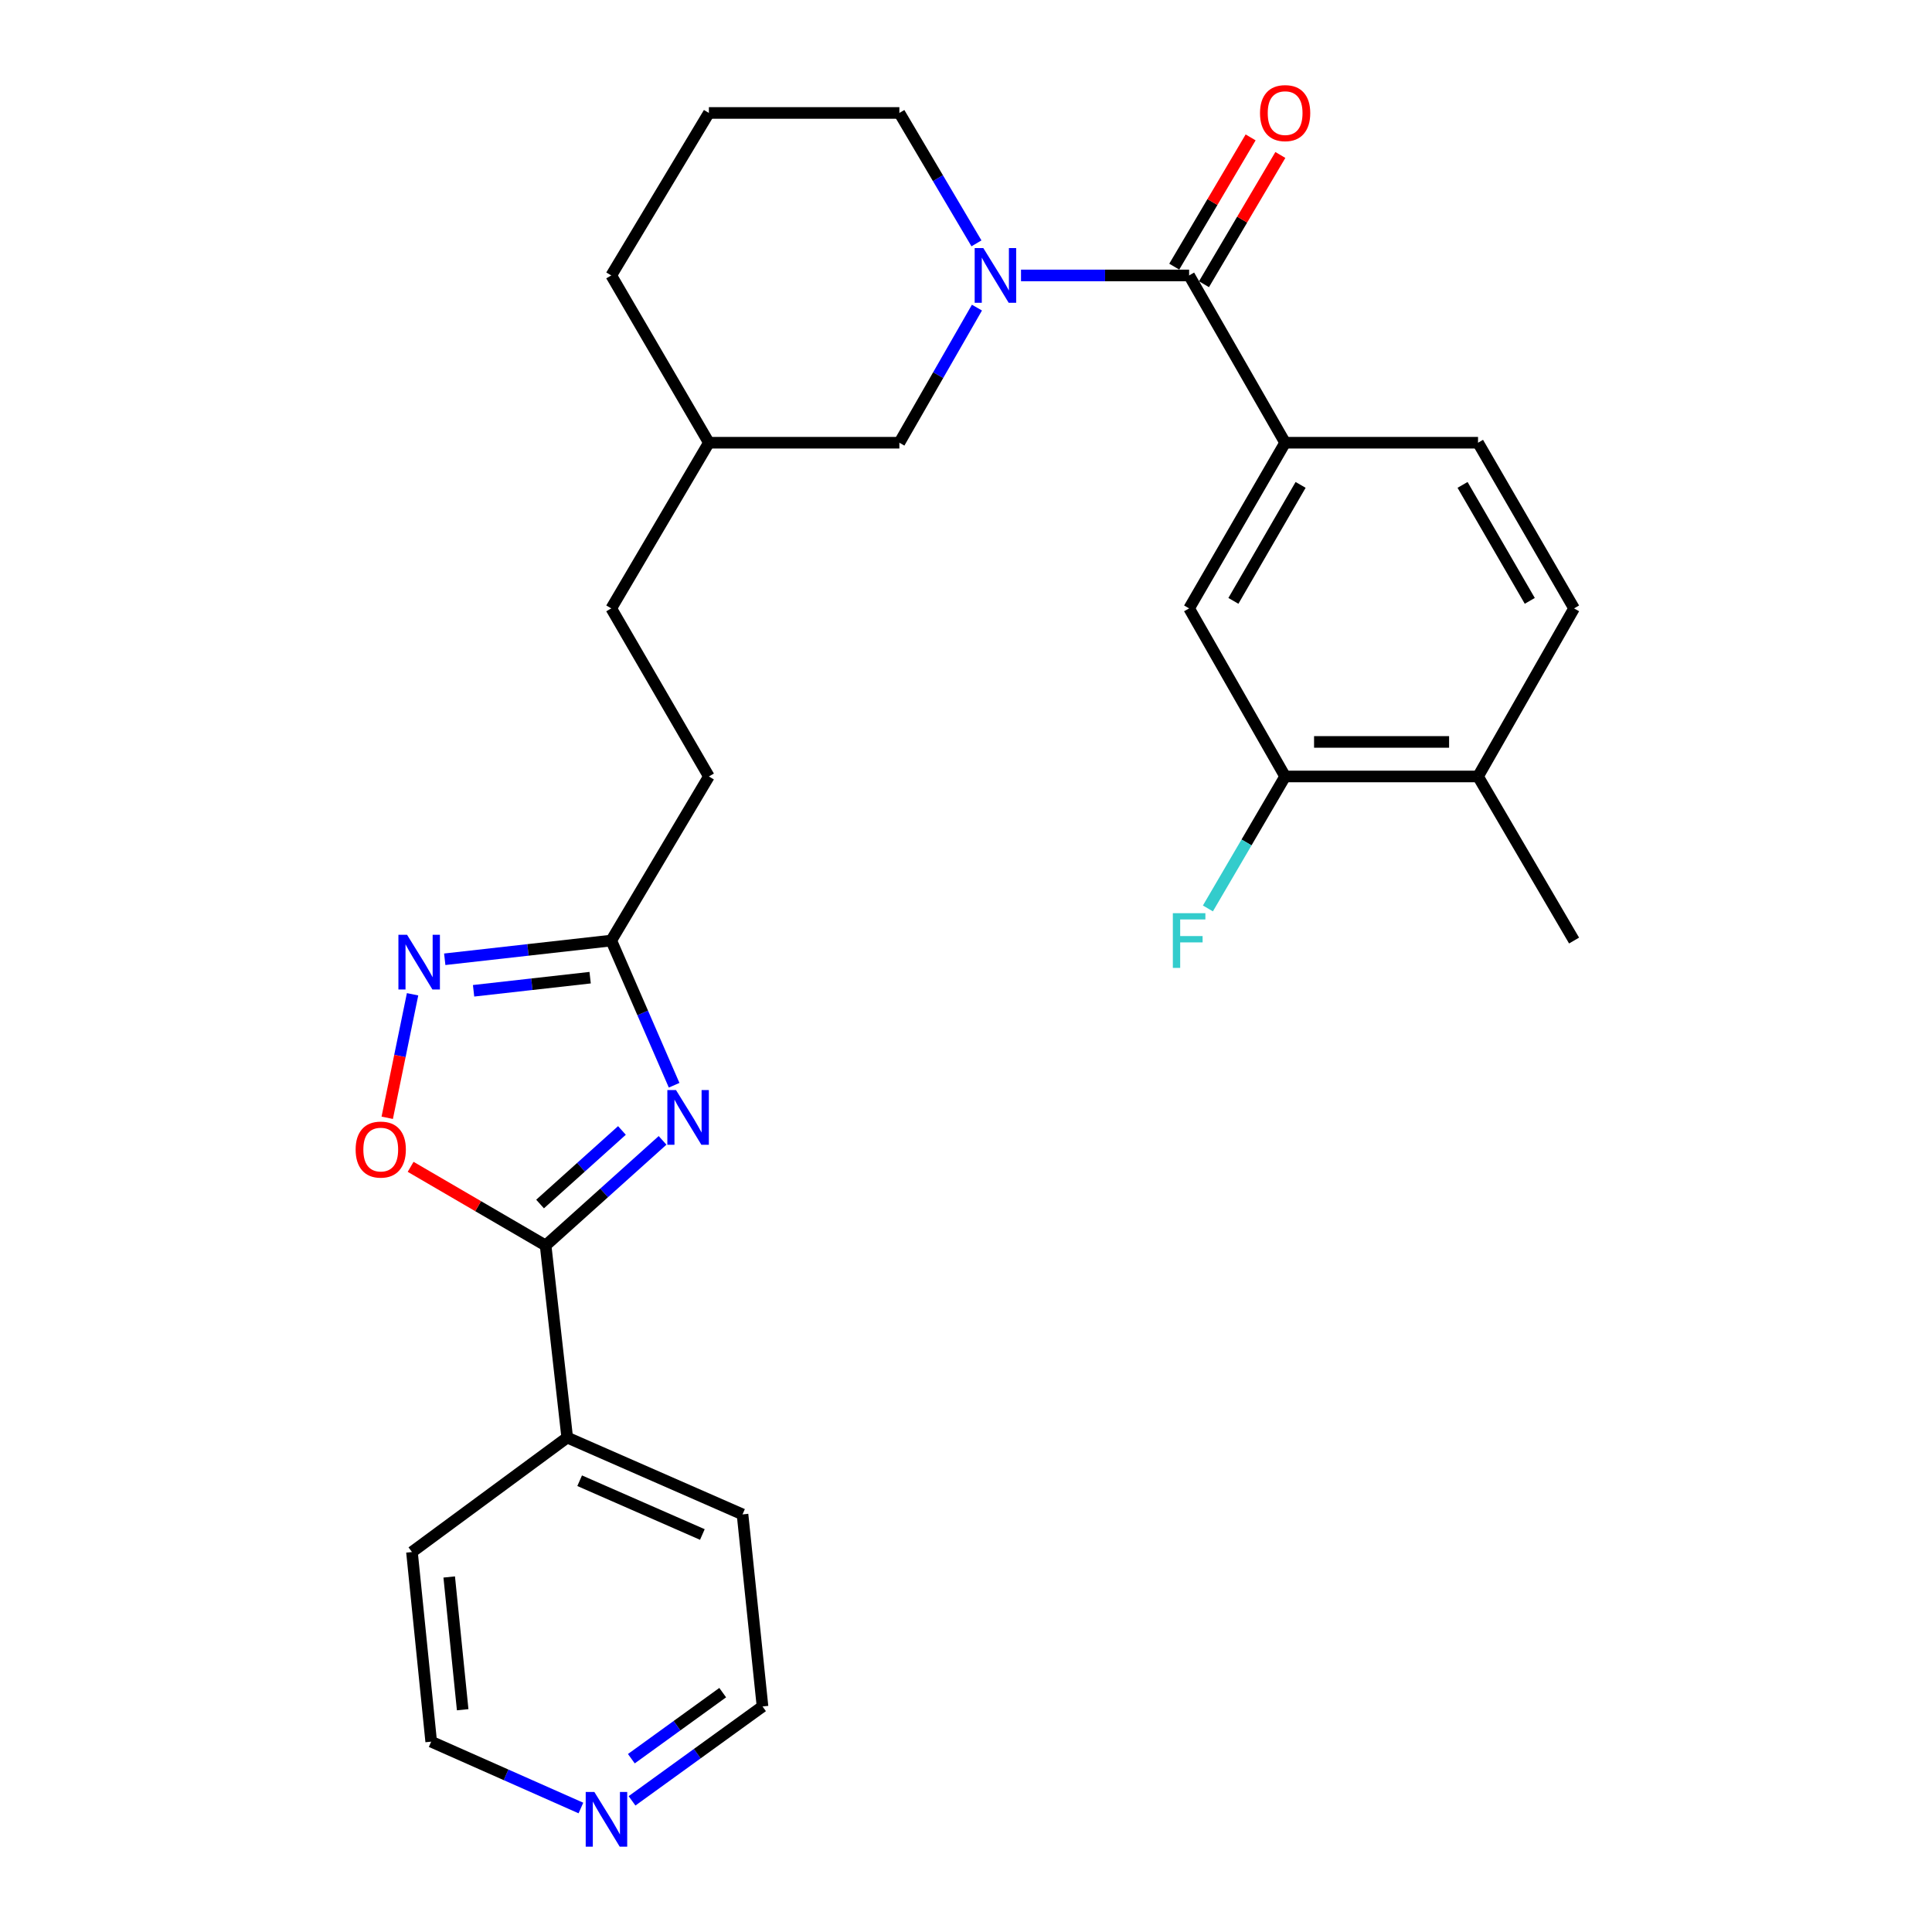 <?xml version='1.0' encoding='iso-8859-1'?>
<svg version='1.1' baseProfile='full'
              xmlns='http://www.w3.org/2000/svg'
                      xmlns:rdkit='http://www.rdkit.org/xml'
                      xmlns:xlink='http://www.w3.org/1999/xlink'
                  xml:space='preserve'
width='1000px' height='1000px' viewBox='0 0 1000 1000'>
<!-- END OF HEADER -->
<rect style='opacity:1.0;fill:#FFFFFF;stroke:none' width='1000' height='1000' x='0' y='0'> </rect>
<path class='bond-0' d='M 342.943,590.256 L 312.675,617.458' style='fill:none;fill-rule:evenodd;stroke:#0000FF;stroke-width:6px;stroke-linecap:butt;stroke-linejoin:miter;stroke-opacity:1' />
<path class='bond-0' d='M 312.675,617.458 L 282.408,644.661' style='fill:none;fill-rule:evenodd;stroke:#000000;stroke-width:6px;stroke-linecap:butt;stroke-linejoin:miter;stroke-opacity:1' />
<path class='bond-0' d='M 321.912,585.12 L 300.725,604.162' style='fill:none;fill-rule:evenodd;stroke:#0000FF;stroke-width:6px;stroke-linecap:butt;stroke-linejoin:miter;stroke-opacity:1' />
<path class='bond-0' d='M 300.725,604.162 L 279.538,623.203' style='fill:none;fill-rule:evenodd;stroke:#000000;stroke-width:6px;stroke-linecap:butt;stroke-linejoin:miter;stroke-opacity:1' />
<path class='bond-5' d='M 348.925,561.72 L 332.655,524.272' style='fill:none;fill-rule:evenodd;stroke:#0000FF;stroke-width:6px;stroke-linecap:butt;stroke-linejoin:miter;stroke-opacity:1' />
<path class='bond-5' d='M 332.655,524.272 L 316.385,486.824' style='fill:none;fill-rule:evenodd;stroke:#000000;stroke-width:6px;stroke-linecap:butt;stroke-linejoin:miter;stroke-opacity:1' />
<path class='bond-4' d='M 282.408,644.661 L 247.475,624.304' style='fill:none;fill-rule:evenodd;stroke:#000000;stroke-width:6px;stroke-linecap:butt;stroke-linejoin:miter;stroke-opacity:1' />
<path class='bond-4' d='M 247.475,624.304 L 212.542,603.947' style='fill:none;fill-rule:evenodd;stroke:#FF0000;stroke-width:6px;stroke-linecap:butt;stroke-linejoin:miter;stroke-opacity:1' />
<path class='bond-11' d='M 282.408,644.661 L 293.591,744.079' style='fill:none;fill-rule:evenodd;stroke:#000000;stroke-width:6px;stroke-linecap:butt;stroke-linejoin:miter;stroke-opacity:1' />
<path class='bond-1' d='M 505.666,159.222 L 485.589,194.186' style='fill:none;fill-rule:evenodd;stroke:#0000FF;stroke-width:6px;stroke-linecap:butt;stroke-linejoin:miter;stroke-opacity:1' />
<path class='bond-1' d='M 485.589,194.186 L 465.512,229.151' style='fill:none;fill-rule:evenodd;stroke:#000000;stroke-width:6px;stroke-linecap:butt;stroke-linejoin:miter;stroke-opacity:1' />
<path class='bond-2' d='M 528.477,142.565 L 571.98,142.565' style='fill:none;fill-rule:evenodd;stroke:#0000FF;stroke-width:6px;stroke-linecap:butt;stroke-linejoin:miter;stroke-opacity:1' />
<path class='bond-2' d='M 571.98,142.565 L 615.483,142.565' style='fill:none;fill-rule:evenodd;stroke:#000000;stroke-width:6px;stroke-linecap:butt;stroke-linejoin:miter;stroke-opacity:1' />
<path class='bond-30' d='M 505.416,125.963 L 485.464,92.213' style='fill:none;fill-rule:evenodd;stroke:#0000FF;stroke-width:6px;stroke-linecap:butt;stroke-linejoin:miter;stroke-opacity:1' />
<path class='bond-30' d='M 485.464,92.213 L 465.512,58.462' style='fill:none;fill-rule:evenodd;stroke:#000000;stroke-width:6px;stroke-linecap:butt;stroke-linejoin:miter;stroke-opacity:1' />
<path class='bond-6' d='M 615.483,142.565 L 665.182,229.151' style='fill:none;fill-rule:evenodd;stroke:#000000;stroke-width:6px;stroke-linecap:butt;stroke-linejoin:miter;stroke-opacity:1' />
<path class='bond-10' d='M 623.178,147.113 L 642.945,113.663' style='fill:none;fill-rule:evenodd;stroke:#000000;stroke-width:6px;stroke-linecap:butt;stroke-linejoin:miter;stroke-opacity:1' />
<path class='bond-10' d='M 642.945,113.663 L 662.712,80.212' style='fill:none;fill-rule:evenodd;stroke:#FF0000;stroke-width:6px;stroke-linecap:butt;stroke-linejoin:miter;stroke-opacity:1' />
<path class='bond-10' d='M 607.787,138.018 L 627.554,104.568' style='fill:none;fill-rule:evenodd;stroke:#000000;stroke-width:6px;stroke-linecap:butt;stroke-linejoin:miter;stroke-opacity:1' />
<path class='bond-10' d='M 627.554,104.568 L 647.321,71.117' style='fill:none;fill-rule:evenodd;stroke:#FF0000;stroke-width:6px;stroke-linecap:butt;stroke-linejoin:miter;stroke-opacity:1' />
<path class='bond-3' d='M 230.198,496.518 L 273.291,491.671' style='fill:none;fill-rule:evenodd;stroke:#0000FF;stroke-width:6px;stroke-linecap:butt;stroke-linejoin:miter;stroke-opacity:1' />
<path class='bond-3' d='M 273.291,491.671 L 316.385,486.824' style='fill:none;fill-rule:evenodd;stroke:#000000;stroke-width:6px;stroke-linecap:butt;stroke-linejoin:miter;stroke-opacity:1' />
<path class='bond-3' d='M 245.124,512.829 L 275.29,509.436' style='fill:none;fill-rule:evenodd;stroke:#0000FF;stroke-width:6px;stroke-linecap:butt;stroke-linejoin:miter;stroke-opacity:1' />
<path class='bond-3' d='M 275.29,509.436 L 305.455,506.043' style='fill:none;fill-rule:evenodd;stroke:#000000;stroke-width:6px;stroke-linecap:butt;stroke-linejoin:miter;stroke-opacity:1' />
<path class='bond-28' d='M 213.545,514.64 L 206.988,546.602' style='fill:none;fill-rule:evenodd;stroke:#0000FF;stroke-width:6px;stroke-linecap:butt;stroke-linejoin:miter;stroke-opacity:1' />
<path class='bond-28' d='M 206.988,546.602 L 200.431,578.563' style='fill:none;fill-rule:evenodd;stroke:#FF0000;stroke-width:6px;stroke-linecap:butt;stroke-linejoin:miter;stroke-opacity:1' />
<path class='bond-16' d='M 316.385,486.824 L 366.918,401.896' style='fill:none;fill-rule:evenodd;stroke:#000000;stroke-width:6px;stroke-linecap:butt;stroke-linejoin:miter;stroke-opacity:1' />
<path class='bond-7' d='M 665.182,229.151 L 615.483,314.903' style='fill:none;fill-rule:evenodd;stroke:#000000;stroke-width:6px;stroke-linecap:butt;stroke-linejoin:miter;stroke-opacity:1' />
<path class='bond-7' d='M 673.194,250.979 L 638.405,311.005' style='fill:none;fill-rule:evenodd;stroke:#000000;stroke-width:6px;stroke-linecap:butt;stroke-linejoin:miter;stroke-opacity:1' />
<path class='bond-13' d='M 665.182,229.151 L 765.027,229.151' style='fill:none;fill-rule:evenodd;stroke:#000000;stroke-width:6px;stroke-linecap:butt;stroke-linejoin:miter;stroke-opacity:1' />
<path class='bond-8' d='M 615.483,314.903 L 665.182,401.896' style='fill:none;fill-rule:evenodd;stroke:#000000;stroke-width:6px;stroke-linecap:butt;stroke-linejoin:miter;stroke-opacity:1' />
<path class='bond-17' d='M 665.182,401.896 L 645.195,436.05' style='fill:none;fill-rule:evenodd;stroke:#000000;stroke-width:6px;stroke-linecap:butt;stroke-linejoin:miter;stroke-opacity:1' />
<path class='bond-17' d='M 645.195,436.05 L 625.209,470.204' style='fill:none;fill-rule:evenodd;stroke:#33CCCC;stroke-width:6px;stroke-linecap:butt;stroke-linejoin:miter;stroke-opacity:1' />
<path class='bond-31' d='M 665.182,401.896 L 765.027,401.896' style='fill:none;fill-rule:evenodd;stroke:#000000;stroke-width:6px;stroke-linecap:butt;stroke-linejoin:miter;stroke-opacity:1' />
<path class='bond-31' d='M 680.158,384.019 L 750.05,384.019' style='fill:none;fill-rule:evenodd;stroke:#000000;stroke-width:6px;stroke-linecap:butt;stroke-linejoin:miter;stroke-opacity:1' />
<path class='bond-9' d='M 465.512,229.151 L 366.918,229.151' style='fill:none;fill-rule:evenodd;stroke:#000000;stroke-width:6px;stroke-linecap:butt;stroke-linejoin:miter;stroke-opacity:1' />
<path class='bond-24' d='M 293.591,744.079 L 213.232,803.322' style='fill:none;fill-rule:evenodd;stroke:#000000;stroke-width:6px;stroke-linecap:butt;stroke-linejoin:miter;stroke-opacity:1' />
<path class='bond-25' d='M 293.591,744.079 L 384.329,783.846' style='fill:none;fill-rule:evenodd;stroke:#000000;stroke-width:6px;stroke-linecap:butt;stroke-linejoin:miter;stroke-opacity:1' />
<path class='bond-25' d='M 300.026,766.418 L 363.542,794.255' style='fill:none;fill-rule:evenodd;stroke:#000000;stroke-width:6px;stroke-linecap:butt;stroke-linejoin:miter;stroke-opacity:1' />
<path class='bond-12' d='M 765.027,401.896 L 814.736,314.903' style='fill:none;fill-rule:evenodd;stroke:#000000;stroke-width:6px;stroke-linecap:butt;stroke-linejoin:miter;stroke-opacity:1' />
<path class='bond-26' d='M 765.027,401.896 L 814.736,486.824' style='fill:none;fill-rule:evenodd;stroke:#000000;stroke-width:6px;stroke-linecap:butt;stroke-linejoin:miter;stroke-opacity:1' />
<path class='bond-15' d='M 765.027,229.151 L 814.736,314.903' style='fill:none;fill-rule:evenodd;stroke:#000000;stroke-width:6px;stroke-linecap:butt;stroke-linejoin:miter;stroke-opacity:1' />
<path class='bond-15' d='M 757.016,250.98 L 791.813,311.006' style='fill:none;fill-rule:evenodd;stroke:#000000;stroke-width:6px;stroke-linecap:butt;stroke-linejoin:miter;stroke-opacity:1' />
<path class='bond-14' d='M 327.134,932.113 L 360.906,907.688' style='fill:none;fill-rule:evenodd;stroke:#0000FF;stroke-width:6px;stroke-linecap:butt;stroke-linejoin:miter;stroke-opacity:1' />
<path class='bond-14' d='M 360.906,907.688 L 394.678,883.264' style='fill:none;fill-rule:evenodd;stroke:#000000;stroke-width:6px;stroke-linecap:butt;stroke-linejoin:miter;stroke-opacity:1' />
<path class='bond-14' d='M 326.789,910.3 L 350.429,893.202' style='fill:none;fill-rule:evenodd;stroke:#0000FF;stroke-width:6px;stroke-linecap:butt;stroke-linejoin:miter;stroke-opacity:1' />
<path class='bond-14' d='M 350.429,893.202 L 374.069,876.105' style='fill:none;fill-rule:evenodd;stroke:#000000;stroke-width:6px;stroke-linecap:butt;stroke-linejoin:miter;stroke-opacity:1' />
<path class='bond-29' d='M 300.681,935.824 L 261.933,918.651' style='fill:none;fill-rule:evenodd;stroke:#0000FF;stroke-width:6px;stroke-linecap:butt;stroke-linejoin:miter;stroke-opacity:1' />
<path class='bond-29' d='M 261.933,918.651 L 223.184,901.479' style='fill:none;fill-rule:evenodd;stroke:#000000;stroke-width:6px;stroke-linecap:butt;stroke-linejoin:miter;stroke-opacity:1' />
<path class='bond-20' d='M 366.918,401.896 L 316.385,314.903' style='fill:none;fill-rule:evenodd;stroke:#000000;stroke-width:6px;stroke-linecap:butt;stroke-linejoin:miter;stroke-opacity:1' />
<path class='bond-18' d='M 465.512,58.462 L 366.918,58.462' style='fill:none;fill-rule:evenodd;stroke:#000000;stroke-width:6px;stroke-linecap:butt;stroke-linejoin:miter;stroke-opacity:1' />
<path class='bond-19' d='M 366.918,229.151 L 316.385,314.903' style='fill:none;fill-rule:evenodd;stroke:#000000;stroke-width:6px;stroke-linecap:butt;stroke-linejoin:miter;stroke-opacity:1' />
<path class='bond-27' d='M 366.918,229.151 L 316.385,142.565' style='fill:none;fill-rule:evenodd;stroke:#000000;stroke-width:6px;stroke-linecap:butt;stroke-linejoin:miter;stroke-opacity:1' />
<path class='bond-21' d='M 366.918,58.462 L 316.385,142.565' style='fill:none;fill-rule:evenodd;stroke:#000000;stroke-width:6px;stroke-linecap:butt;stroke-linejoin:miter;stroke-opacity:1' />
<path class='bond-22' d='M 223.184,901.479 L 213.232,803.322' style='fill:none;fill-rule:evenodd;stroke:#000000;stroke-width:6px;stroke-linecap:butt;stroke-linejoin:miter;stroke-opacity:1' />
<path class='bond-22' d='M 239.478,884.952 L 232.511,816.242' style='fill:none;fill-rule:evenodd;stroke:#000000;stroke-width:6px;stroke-linecap:butt;stroke-linejoin:miter;stroke-opacity:1' />
<path class='bond-23' d='M 394.678,883.264 L 384.329,783.846' style='fill:none;fill-rule:evenodd;stroke:#000000;stroke-width:6px;stroke-linecap:butt;stroke-linejoin:miter;stroke-opacity:1' />
<path  class='atom-0' d='M 349.902 564.215
L 359.182 579.215
Q 360.102 580.695, 361.582 583.375
Q 363.062 586.055, 363.142 586.215
L 363.142 564.215
L 366.902 564.215
L 366.902 592.535
L 363.022 592.535
L 353.062 576.135
Q 351.902 574.215, 350.662 572.015
Q 349.462 569.815, 349.102 569.135
L 349.102 592.535
L 345.422 592.535
L 345.422 564.215
L 349.902 564.215
' fill='#0000FF'/>
<path  class='atom-2' d='M 508.97 128.405
L 518.25 143.405
Q 519.17 144.885, 520.65 147.565
Q 522.13 150.245, 522.21 150.405
L 522.21 128.405
L 525.97 128.405
L 525.97 156.725
L 522.09 156.725
L 512.13 140.325
Q 510.97 138.405, 509.73 136.205
Q 508.53 134.005, 508.17 133.325
L 508.17 156.725
L 504.49 156.725
L 504.49 128.405
L 508.97 128.405
' fill='#0000FF'/>
<path  class='atom-4' d='M 210.697 483.847
L 219.977 498.847
Q 220.897 500.327, 222.377 503.007
Q 223.857 505.687, 223.937 505.847
L 223.937 483.847
L 227.697 483.847
L 227.697 512.167
L 223.817 512.167
L 213.857 495.767
Q 212.697 493.847, 211.457 491.647
Q 210.257 489.447, 209.897 488.767
L 209.897 512.167
L 206.217 512.167
L 206.217 483.847
L 210.697 483.847
' fill='#0000FF'/>
<path  class='atom-5' d='M 184.073 595.012
Q 184.073 588.212, 187.433 584.412
Q 190.793 580.612, 197.073 580.612
Q 203.353 580.612, 206.713 584.412
Q 210.073 588.212, 210.073 595.012
Q 210.073 601.892, 206.673 605.812
Q 203.273 609.692, 197.073 609.692
Q 190.833 609.692, 187.433 605.812
Q 184.073 601.932, 184.073 595.012
M 197.073 606.492
Q 201.393 606.492, 203.713 603.612
Q 206.073 600.692, 206.073 595.012
Q 206.073 589.452, 203.713 586.652
Q 201.393 583.812, 197.073 583.812
Q 192.753 583.812, 190.393 586.612
Q 188.073 589.412, 188.073 595.012
Q 188.073 600.732, 190.393 603.612
Q 192.753 606.492, 197.073 606.492
' fill='#FF0000'/>
<path  class='atom-11' d='M 652.182 58.542
Q 652.182 51.742, 655.542 47.943
Q 658.902 44.142, 665.182 44.142
Q 671.462 44.142, 674.822 47.943
Q 678.182 51.742, 678.182 58.542
Q 678.182 65.422, 674.782 69.343
Q 671.382 73.222, 665.182 73.222
Q 658.942 73.222, 655.542 69.343
Q 652.182 65.463, 652.182 58.542
M 665.182 70.022
Q 669.502 70.022, 671.822 67.142
Q 674.182 64.222, 674.182 58.542
Q 674.182 52.983, 671.822 50.182
Q 669.502 47.343, 665.182 47.343
Q 660.862 47.343, 658.502 50.142
Q 656.182 52.943, 656.182 58.542
Q 656.182 64.263, 658.502 67.142
Q 660.862 70.022, 665.182 70.022
' fill='#FF0000'/>
<path  class='atom-15' d='M 307.642 927.523
L 316.922 942.523
Q 317.842 944.003, 319.322 946.683
Q 320.802 949.363, 320.882 949.523
L 320.882 927.523
L 324.642 927.523
L 324.642 955.843
L 320.762 955.843
L 310.802 939.443
Q 309.642 937.523, 308.402 935.323
Q 307.202 933.123, 306.842 932.443
L 306.842 955.843
L 303.162 955.843
L 303.162 927.523
L 307.642 927.523
' fill='#0000FF'/>
<path  class='atom-18' d='M 607.063 472.664
L 623.903 472.664
L 623.903 475.904
L 610.863 475.904
L 610.863 484.504
L 622.463 484.504
L 622.463 487.784
L 610.863 487.784
L 610.863 500.984
L 607.063 500.984
L 607.063 472.664
' fill='#33CCCC'/>
</svg>
